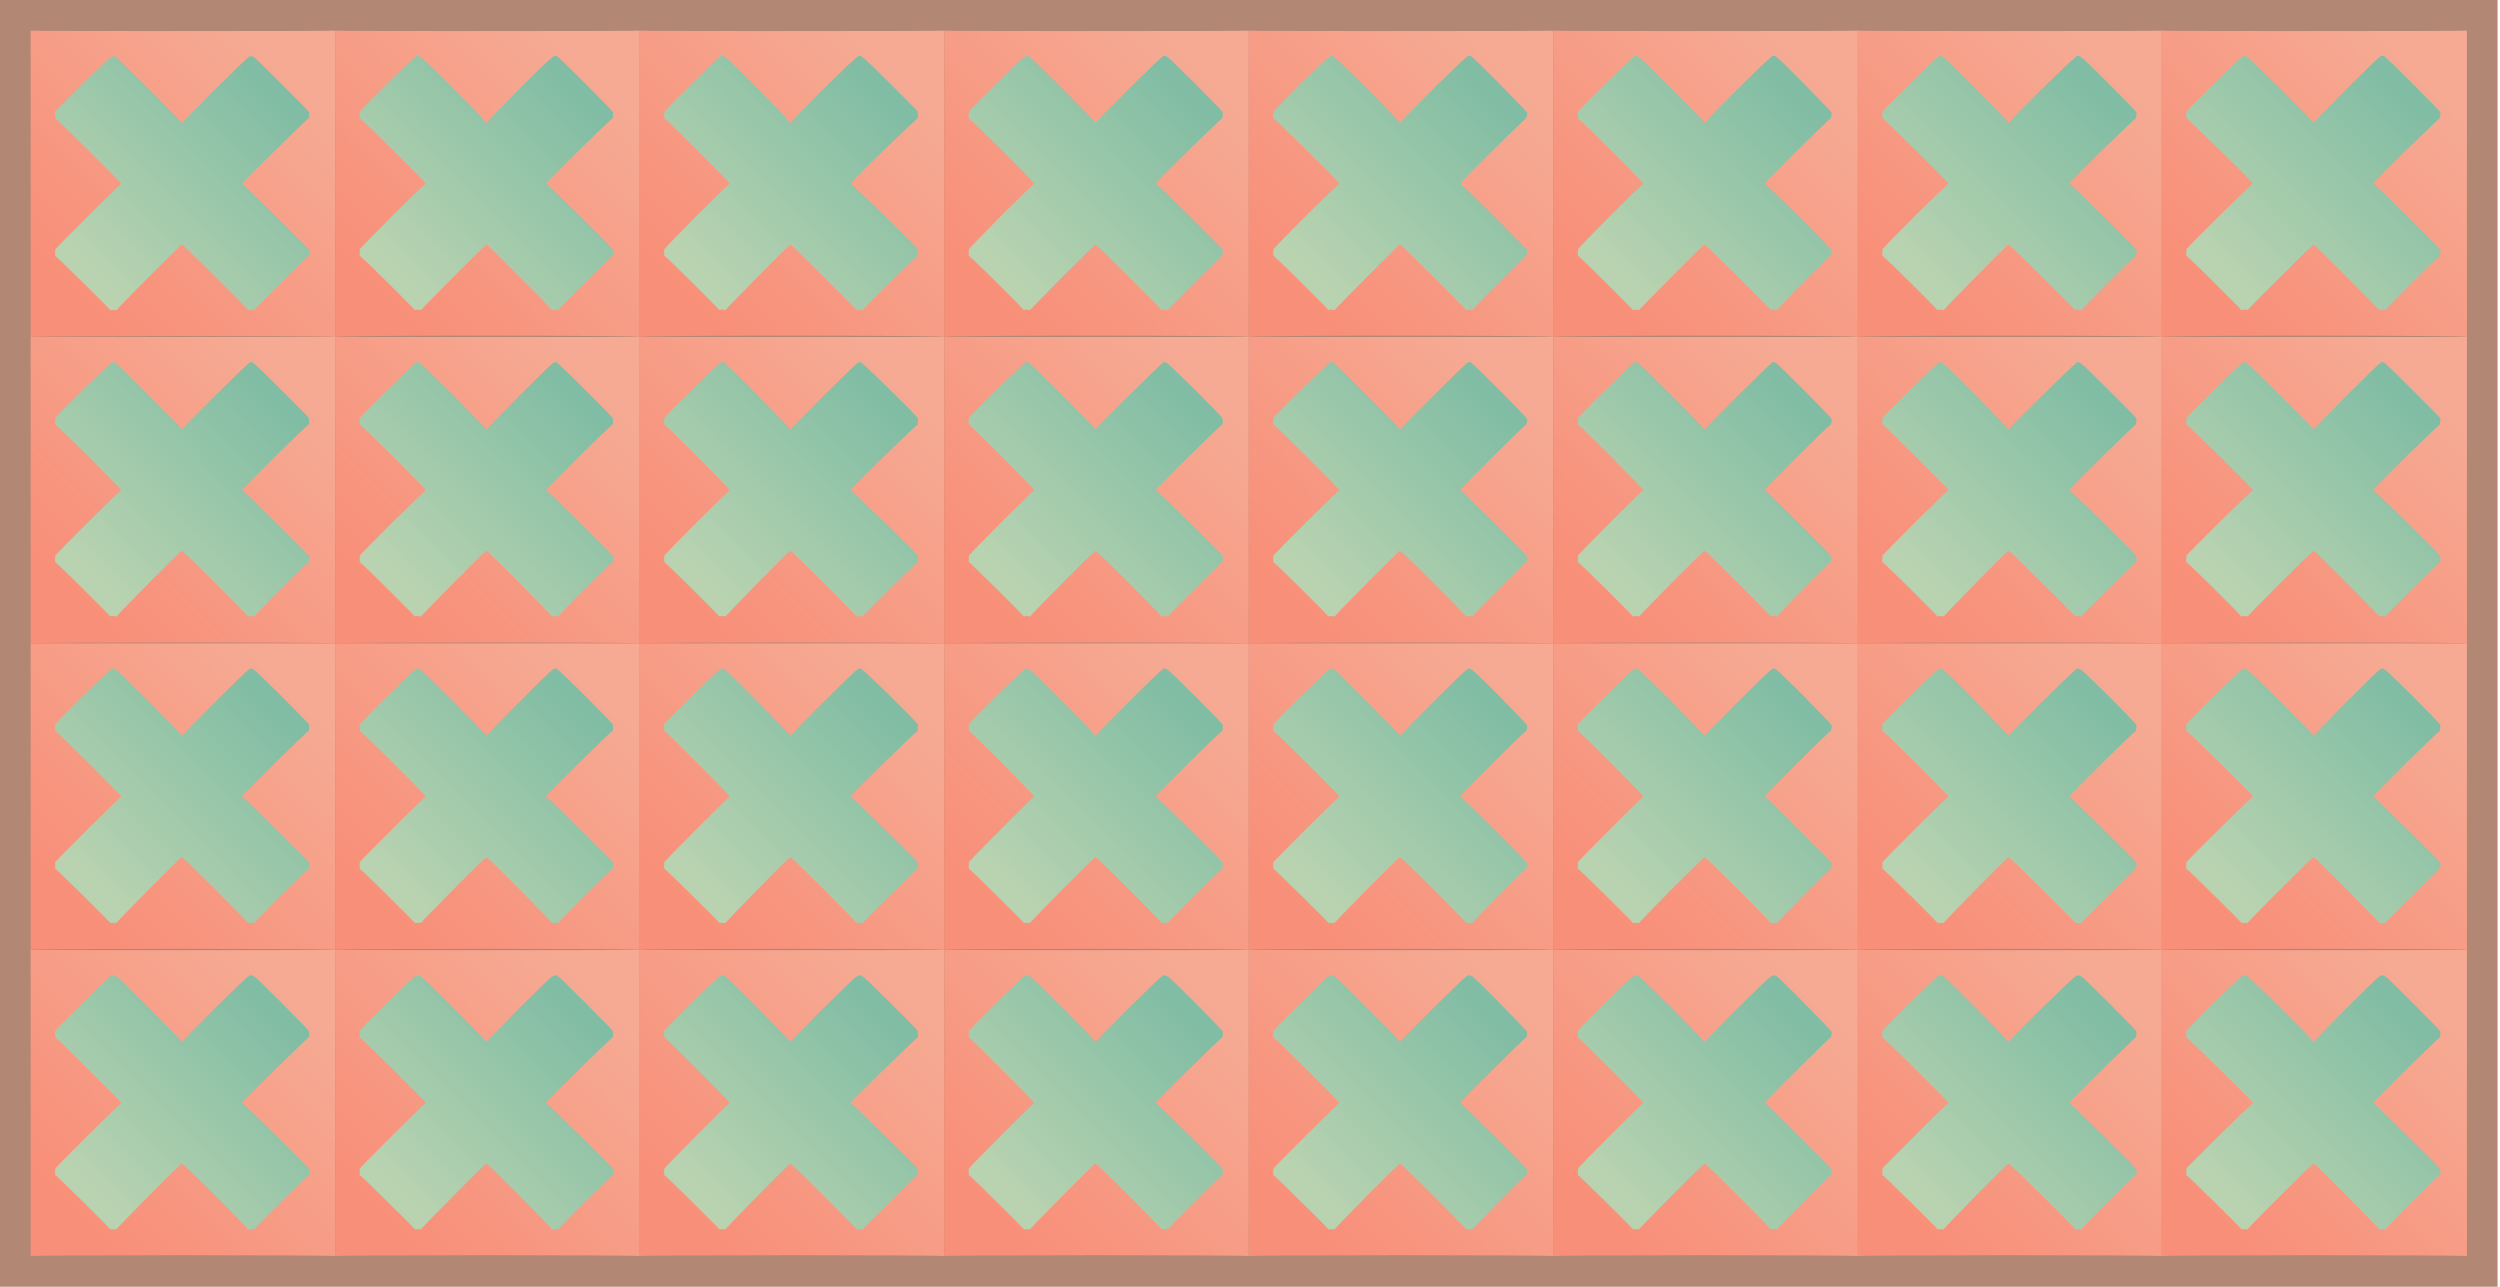 <svg xmlns="http://www.w3.org/2000/svg" version="1.1" xmlns:xlink="http://www.w3.org/1999/xlink" width="100%" height="100%" id="svgWorkerArea" viewBox="0 0 408 210" xmlns:artdraw="https://artdraw.muisca.co" style="background: white;"><defs id="defsdoc"><pattern id="patternBool" x="0" y="0" width="10" height="10" patternUnits="userSpaceOnUse" patternTransform="rotate(35)"><circle cx="5" cy="5" r="4" style="stroke: none;fill: #ff000070;"></circle></pattern><linearGradient id="fill-Linear-path-760018605" x1="15%" y1="85%" x2="85%" y2="15%"><stop offset="0%" style="stop-color:#b9d3b0;stop-opacity:1;"></stop><stop offset="100%" style="stop-color:#81bda4;stop-opacity:1;"></stop></linearGradient><linearGradient id="fill-Linear-path-193975988" x1="15%" y1="85%" x2="85%" y2="15%"><stop offset="0%" style="stop-color:#f88f79;stop-opacity:1;"></stop><stop offset="100%" style="stop-color:#f6aa93;stop-opacity:1;"></stop></linearGradient></defs><g id="group-215253796" class="cosito"><path id="path-235173636" fill="#b28774" fill-opacity="1" stroke="none" stroke-opacity="1" stroke-width="1" class="grouped" d="M0 0C0 0 407.6 0 407.6 0 407.6 0 407.6 210 407.6 210 407.6 210 0 210 0 210 0 210 0 0 0 0"></path><g id="group-980420920" class="grouped"><g id="group-114824048" class="grouped"><path id="path-193975988" fill="url(#fill-Linear-path-193975988)" fill-opacity="1" stroke="none" stroke-opacity="1" stroke-width="1" class="grouped" d="M5 5C5 5.1 54.7 5.1 54.7 5 54.7 5.1 54.7 54.8 54.7 55 54.7 54.8 5 54.8 5 55 5 54.8 5 5.1 5 5"></path><path id="path-760018605" fill="url(#fill-Linear-path-760018605)" fill-opacity="1" stroke="none" stroke-opacity="1" stroke-width="1" class="grouped" d="M19 50.621C19 50.5 29.7 39.7 29.7 39.906 29.7 39.7 40.5 50.5 40.5 50.621 40.7 50.6 41.2 50.6 41.5 50.621 41.5 50.5 50.4 41.6 50.4 41.765 50.5 41.3 50.5 40.8 50.4 40.721 50.4 40.6 39.5 29.8 39.5 30.006 39.5 29.8 50.4 19.1 50.4 19.291 50.5 18.7 50.5 18.4 50.4 18.246 50.4 18.1 41.5 9.2 41.5 9.39 41.2 9.1 40.7 9.1 40.5 9.39 40.5 9.2 29.7 19.9 29.7 20.105 29.7 19.9 19 9.2 19 9.39 18.6 9.1 18.3 9.1 18 9.39 18 9.2 9 18.1 9 18.246 9 18.4 9 18.7 9 19.291 9 19.1 19.8 29.8 19.8 30.006 19.8 29.8 9 40.6 9 40.721 9 40.8 9 41.3 9 41.765 9 41.6 18 50.5 18 50.621 18.3 50.6 18.6 50.6 19 50.621 19 50.5 19 50.5 19 50.621"></path></g><g id="path-859034551" class="grouped"><path id="path-193975988" fill="url(#fill-Linear-path-193975988)" fill-opacity="1" stroke="none" stroke-opacity="1" stroke-width="1" class="grouped" d="M5 55C5 55 54.7 55 54.7 55 54.7 55 54.7 104.8 54.7 105 54.7 104.8 5 104.8 5 105 5 104.8 5 55 5 55"></path><path id="path-760018605" fill="url(#fill-Linear-path-760018605)" fill-opacity="1" stroke="none" stroke-opacity="1" stroke-width="1" class="grouped" d="M19 100.621C19 100.5 29.7 89.6 29.7 89.906 29.7 89.6 40.5 100.5 40.5 100.621 40.7 100.5 41.2 100.5 41.5 100.621 41.5 100.5 50.4 91.5 50.4 91.765 50.5 91.3 50.5 90.8 50.4 90.721 50.4 90.5 39.5 79.8 39.5 80.005 39.5 79.8 50.4 69 50.4 69.29 50.5 68.7 50.5 68.4 50.4 68.246 50.4 68 41.5 59.2 41.5 59.39 41.2 59 40.7 59 40.5 59.39 40.5 59.2 29.7 69.9 29.7 70.105 29.7 69.9 19 59.2 19 59.39 18.6 59 18.3 59 18 59.39 18 59.2 9 68 9 68.246 9 68.4 9 68.7 9 69.29 9 69 19.8 79.8 19.8 80.005 19.8 79.8 9 90.5 9 90.721 9 90.8 9 91.3 9 91.765 9 91.5 18 100.5 18 100.621 18.3 100.5 18.6 100.5 19 100.621 19 100.5 19 100.5 19 100.621"></path></g><g id="path-627408559" class="grouped"><path id="path-193975988" fill="url(#fill-Linear-path-193975988)" fill-opacity="1" stroke="none" stroke-opacity="1" stroke-width="1" class="grouped" d="M5 105C5 105 54.7 105 54.7 105 54.7 105 54.7 154.8 54.7 155 54.7 154.8 5 154.8 5 155 5 154.8 5 105 5 105"></path><path id="path-760018605" fill="url(#fill-Linear-path-760018605)" fill-opacity="1" stroke="none" stroke-opacity="1" stroke-width="1" class="grouped" d="M19 150.621C19 150.5 29.7 139.6 29.7 139.906 29.7 139.6 40.5 150.5 40.5 150.621 40.7 150.6 41.2 150.6 41.5 150.621 41.5 150.5 50.4 141.6 50.4 141.765 50.5 141.3 50.5 140.8 50.4 140.72 50.4 140.6 39.5 129.8 39.5 130.006 39.5 129.8 50.4 119 50.4 119.29 50.5 118.6 50.5 118.4 50.4 118.246 50.4 118 41.5 109.1 41.5 109.39 41.2 109 40.7 109 40.5 109.39 40.5 109.1 29.7 119.9 29.7 120.105 29.7 119.9 19 109.1 19 109.39 18.6 109 18.3 109 18 109.39 18 109.1 9 118 9 118.246 9 118.4 9 118.6 9 119.29 9 119 19.8 129.8 19.8 130.006 19.8 129.8 9 140.6 9 140.72 9 140.8 9 141.3 9 141.765 9 141.6 18 150.5 18 150.621 18.3 150.6 18.6 150.6 19 150.621 19 150.5 19 150.5 19 150.621"></path></g><g id="path-782735788" class="grouped"><path id="path-193975988" fill="url(#fill-Linear-path-193975988)" fill-opacity="1" stroke="none" stroke-opacity="1" stroke-width="1" class="grouped" d="M5 155C5 155.1 54.7 155.1 54.7 155 54.7 155.1 54.7 204.8 54.7 205 54.7 204.8 5 204.8 5 205 5 204.8 5 155.1 5 155"></path><path id="path-760018605" fill="url(#fill-Linear-path-760018605)" fill-opacity="1" stroke="none" stroke-opacity="1" stroke-width="1" class="grouped" d="M19 200.621C19 200.5 29.7 189.6 29.7 189.906 29.7 189.6 40.5 200.5 40.5 200.621 40.7 200.6 41.2 200.6 41.5 200.621 41.5 200.5 50.4 191.6 50.4 191.765 50.5 191.3 50.5 190.8 50.4 190.72 50.4 190.6 39.5 179.8 39.5 180.006 39.5 179.8 50.4 169.1 50.4 169.291 50.5 168.6 50.5 168.3 50.4 168.246 50.4 168.1 41.5 159.1 41.5 159.39 41.2 159.1 40.7 159.1 40.5 159.39 40.5 159.1 29.7 169.8 29.7 170.105 29.7 169.8 19 159.1 19 159.39 18.6 159.1 18.3 159.1 18 159.39 18 159.1 9 168.1 9 168.246 9 168.3 9 168.6 9 169.291 9 169.1 19.8 179.8 19.8 180.006 19.8 179.8 9 190.6 9 190.72 9 190.8 9 191.3 9 191.765 9 191.6 18 200.5 18 200.621 18.3 200.6 18.6 200.6 19 200.621 19 200.5 19 200.5 19 200.621"></path></g><g id="path-42530463" class="grouped"><path id="path-193975988" fill="url(#fill-Linear-path-193975988)" fill-opacity="1" stroke="none" stroke-opacity="1" stroke-width="1" class="grouped" d="M54.7 5C54.7 5.1 104.4 5.1 104.4 5 104.4 5.1 104.4 54.7 104.4 55 104.4 54.7 54.7 54.7 54.7 55 54.7 54.7 54.7 5.1 54.7 5"></path><path id="path-760018605" fill="url(#fill-Linear-path-760018605)" fill-opacity="1" stroke="none" stroke-opacity="1" stroke-width="1" class="grouped" d="M68.7 50.621C68.7 50.5 79.4 39.7 79.4 39.906 79.4 39.7 90.1 50.5 90.1 50.621 90.4 50.5 90.9 50.5 91.1 50.621 91.1 50.5 100 41.5 100 41.765 100.1 41.2 100.1 40.7 100 40.721 100 40.5 89.1 29.7 89.1 30.006 89.1 29.7 100 19.1 100 19.291 100.1 18.6 100.1 18.3 100 18.246 100 18.1 91.1 9.1 91.1 9.39 90.9 9 90.4 9 90.1 9.39 90.1 9.1 79.4 19.8 79.4 20.105 79.4 19.8 68.7 9.1 68.7 9.39 68.2 9 68 9 67.7 9.39 67.7 9.1 58.7 18.1 58.7 18.246 58.7 18.3 58.7 18.6 58.7 19.291 58.7 19.1 69.5 29.7 69.5 30.006 69.5 29.7 58.7 40.5 58.7 40.721 58.7 40.7 58.7 41.2 58.7 41.765 58.7 41.5 67.7 50.5 67.7 50.621 68 50.5 68.2 50.5 68.7 50.621 68.7 50.5 68.7 50.5 68.7 50.621"></path></g><g id="path-486031978" class="grouped"><path id="path-193975988" fill="url(#fill-Linear-path-193975988)" fill-opacity="1" stroke="none" stroke-opacity="1" stroke-width="1" class="grouped" d="M54.7 55C54.7 55 104.4 55 104.4 55 104.4 55 104.4 104.8 104.4 105 104.4 104.8 54.7 104.8 54.7 105 54.7 104.8 54.7 55 54.7 55"></path><path id="path-760018605" fill="url(#fill-Linear-path-760018605)" fill-opacity="1" stroke="none" stroke-opacity="1" stroke-width="1" class="grouped" d="M68.7 100.621C68.7 100.5 79.4 89.6 79.4 89.906 79.4 89.6 90.1 100.5 90.1 100.621 90.4 100.5 90.9 100.5 91.1 100.621 91.1 100.5 100 91.5 100 91.765 100.1 91.3 100.1 90.8 100 90.721 100 90.5 89.1 79.8 89.1 80.005 89.1 79.8 100 69 100 69.29 100.1 68.7 100.1 68.4 100 68.246 100 68 91.1 59.2 91.1 59.39 90.9 59 90.4 59 90.1 59.39 90.1 59.2 79.4 69.9 79.4 70.105 79.4 69.9 68.7 59.2 68.7 59.39 68.2 59 68 59 67.7 59.39 67.7 59.2 58.7 68 58.7 68.246 58.7 68.4 58.7 68.7 58.7 69.29 58.7 69 69.5 79.8 69.5 80.005 69.5 79.8 58.7 90.5 58.7 90.721 58.7 90.8 58.7 91.3 58.7 91.765 58.7 91.5 67.7 100.5 67.7 100.621 68 100.5 68.2 100.5 68.7 100.621 68.7 100.5 68.7 100.5 68.7 100.621"></path></g><g id="path-124498058" class="grouped"><path id="path-193975988" fill="url(#fill-Linear-path-193975988)" fill-opacity="1" stroke="none" stroke-opacity="1" stroke-width="1" class="grouped" d="M54.7 105C54.7 105 104.4 105 104.4 105 104.4 105 104.4 154.8 104.4 155 104.4 154.8 54.7 154.8 54.7 155 54.7 154.8 54.7 105 54.7 105"></path><path id="path-760018605" fill="url(#fill-Linear-path-760018605)" fill-opacity="1" stroke="none" stroke-opacity="1" stroke-width="1" class="grouped" d="M68.7 150.621C68.7 150.5 79.4 139.6 79.4 139.906 79.4 139.6 90.1 150.5 90.1 150.621 90.4 150.6 90.9 150.6 91.1 150.621 91.1 150.5 100 141.6 100 141.765 100.1 141.3 100.1 140.8 100 140.72 100 140.6 89.1 129.8 89.1 130.006 89.1 129.8 100 119 100 119.29 100.1 118.6 100.1 118.4 100 118.246 100 118 91.1 109.1 91.1 109.39 90.9 109 90.4 109 90.1 109.39 90.1 109.1 79.4 119.9 79.4 120.105 79.4 119.9 68.7 109.1 68.7 109.39 68.2 109 68 109 67.7 109.39 67.7 109.1 58.7 118 58.7 118.246 58.7 118.4 58.7 118.6 58.7 119.29 58.7 119 69.5 129.8 69.5 130.006 69.5 129.8 58.7 140.6 58.7 140.72 58.7 140.8 58.7 141.3 58.7 141.765 58.7 141.6 67.7 150.5 67.7 150.621 68 150.6 68.2 150.6 68.7 150.621 68.7 150.5 68.7 150.5 68.7 150.621"></path></g><g id="path-44858742" class="grouped"><path id="path-193975988" fill="url(#fill-Linear-path-193975988)" fill-opacity="1" stroke="none" stroke-opacity="1" stroke-width="1" class="grouped" d="M54.7 155C54.7 155.1 104.4 155.1 104.4 155 104.4 155.1 104.4 204.8 104.4 205 104.4 204.8 54.7 204.8 54.7 205 54.7 204.8 54.7 155.1 54.7 155"></path><path id="path-760018605" fill="url(#fill-Linear-path-760018605)" fill-opacity="1" stroke="none" stroke-opacity="1" stroke-width="1" class="grouped" d="M68.7 200.621C68.7 200.5 79.4 189.6 79.4 189.906 79.4 189.6 90.1 200.5 90.1 200.621 90.4 200.6 90.9 200.6 91.1 200.621 91.1 200.5 100 191.6 100 191.765 100.1 191.3 100.1 190.8 100 190.72 100 190.6 89.1 179.8 89.1 180.006 89.1 179.8 100 169.1 100 169.291 100.1 168.6 100.1 168.3 100 168.246 100 168.1 91.1 159.1 91.1 159.39 90.9 159.1 90.4 159.1 90.1 159.39 90.1 159.1 79.4 169.8 79.4 170.105 79.4 169.8 68.7 159.1 68.7 159.39 68.2 159.1 68 159.1 67.7 159.39 67.7 159.1 58.7 168.1 58.7 168.246 58.7 168.3 58.7 168.6 58.7 169.291 58.7 169.1 69.5 179.8 69.5 180.006 69.5 179.8 58.7 190.6 58.7 190.72 58.7 190.8 58.7 191.3 58.7 191.765 58.7 191.6 67.7 200.5 67.7 200.621 68 200.6 68.2 200.6 68.7 200.621 68.7 200.5 68.7 200.5 68.7 200.621"></path></g><g id="path-784953339" class="grouped"><path id="path-193975988" fill="url(#fill-Linear-path-193975988)" fill-opacity="1" stroke="none" stroke-opacity="1" stroke-width="1" class="grouped" d="M104.4 5C104.4 5.1 154.1 5.1 154.1 5 154.1 5.1 154.1 54.7 154.1 55 154.1 54.7 104.4 54.7 104.4 55 104.4 54.7 104.4 5.1 104.4 5"></path><path id="path-760018605" fill="url(#fill-Linear-path-760018605)" fill-opacity="1" stroke="none" stroke-opacity="1" stroke-width="1" class="grouped" d="M118.4 50.621C118.4 50.5 129 39.7 129 39.906 129 39.7 139.8 50.5 139.8 50.621 140.1 50.5 140.6 50.5 140.8 50.621 140.8 50.5 149.8 41.5 149.8 41.765 149.8 41.2 149.8 40.7 149.8 40.721 149.8 40.5 138.8 29.7 138.8 30.006 138.8 29.7 149.8 19.1 149.8 19.291 149.8 18.6 149.8 18.3 149.8 18.246 149.8 18.1 140.8 9.1 140.8 9.39 140.6 9 140.1 9 139.8 9.39 139.8 9.1 129 19.8 129 20.105 129 19.8 118.4 9.1 118.4 9.39 118 9 117.6 9 117.4 9.39 117.4 9.1 108.4 18.1 108.4 18.246 108.4 18.3 108.4 18.6 108.4 19.291 108.4 19.1 119.1 29.7 119.1 30.006 119.1 29.7 108.4 40.5 108.4 40.721 108.4 40.7 108.4 41.2 108.4 41.765 108.4 41.5 117.4 50.5 117.4 50.621 117.6 50.5 118 50.5 118.4 50.621 118.4 50.5 118.4 50.5 118.4 50.621"></path></g><g id="path-294990254" class="grouped"><path id="path-193975988" fill="url(#fill-Linear-path-193975988)" fill-opacity="1" stroke="none" stroke-opacity="1" stroke-width="1" class="grouped" d="M104.4 55C104.4 55 154.1 55 154.1 55 154.1 55 154.1 104.8 154.1 105 154.1 104.8 104.4 104.8 104.4 105 104.4 104.8 104.4 55 104.4 55"></path><path id="path-760018605" fill="url(#fill-Linear-path-760018605)" fill-opacity="1" stroke="none" stroke-opacity="1" stroke-width="1" class="grouped" d="M118.4 100.621C118.4 100.5 129 89.6 129 89.906 129 89.6 139.8 100.5 139.8 100.621 140.1 100.5 140.6 100.5 140.8 100.621 140.8 100.5 149.8 91.5 149.8 91.765 149.8 91.3 149.8 90.8 149.8 90.721 149.8 90.5 138.8 79.8 138.8 80.005 138.8 79.8 149.8 69 149.8 69.29 149.8 68.7 149.8 68.4 149.8 68.246 149.8 68 140.8 59.2 140.8 59.39 140.6 59 140.1 59 139.8 59.39 139.8 59.2 129 69.9 129 70.105 129 69.9 118.4 59.2 118.4 59.39 118 59 117.6 59 117.4 59.39 117.4 59.2 108.4 68 108.4 68.246 108.4 68.4 108.4 68.7 108.4 69.29 108.4 69 119.1 79.8 119.1 80.005 119.1 79.8 108.4 90.5 108.4 90.721 108.4 90.8 108.4 91.3 108.4 91.765 108.4 91.5 117.4 100.5 117.4 100.621 117.6 100.5 118 100.5 118.4 100.621 118.4 100.5 118.4 100.5 118.4 100.621"></path></g><g id="path-415208941" class="grouped"><path id="path-193975988" fill="url(#fill-Linear-path-193975988)" fill-opacity="1" stroke="none" stroke-opacity="1" stroke-width="1" class="grouped" d="M104.4 105C104.4 105 154.1 105 154.1 105 154.1 105 154.1 154.8 154.1 155 154.1 154.8 104.4 154.8 104.4 155 104.4 154.8 104.4 105 104.4 105"></path><path id="path-760018605" fill="url(#fill-Linear-path-760018605)" fill-opacity="1" stroke="none" stroke-opacity="1" stroke-width="1" class="grouped" d="M118.4 150.621C118.4 150.5 129 139.6 129 139.906 129 139.6 139.8 150.5 139.8 150.621 140.1 150.6 140.6 150.6 140.8 150.621 140.8 150.5 149.8 141.6 149.8 141.765 149.8 141.3 149.8 140.8 149.8 140.72 149.8 140.6 138.8 129.8 138.8 130.006 138.8 129.8 149.8 119 149.8 119.29 149.8 118.6 149.8 118.4 149.8 118.246 149.8 118 140.8 109.1 140.8 109.39 140.6 109 140.1 109 139.8 109.39 139.8 109.1 129 119.9 129 120.105 129 119.9 118.4 109.1 118.4 109.39 118 109 117.6 109 117.4 109.39 117.4 109.1 108.4 118 108.4 118.246 108.4 118.4 108.4 118.6 108.4 119.29 108.4 119 119.1 129.8 119.1 130.006 119.1 129.8 108.4 140.6 108.4 140.72 108.4 140.8 108.4 141.3 108.4 141.765 108.4 141.6 117.4 150.5 117.4 150.621 117.6 150.6 118 150.6 118.4 150.621 118.4 150.5 118.4 150.5 118.4 150.621"></path></g><g id="path-36517281" class="grouped"><path id="path-193975988" fill="url(#fill-Linear-path-193975988)" fill-opacity="1" stroke="none" stroke-opacity="1" stroke-width="1" class="grouped" d="M104.4 155C104.4 155.1 154.1 155.1 154.1 155 154.1 155.1 154.1 204.8 154.1 205 154.1 204.8 104.4 204.8 104.4 205 104.4 204.8 104.4 155.1 104.4 155"></path><path id="path-760018605" fill="url(#fill-Linear-path-760018605)" fill-opacity="1" stroke="none" stroke-opacity="1" stroke-width="1" class="grouped" d="M118.4 200.621C118.4 200.5 129 189.6 129 189.906 129 189.6 139.8 200.5 139.8 200.621 140.1 200.6 140.6 200.6 140.8 200.621 140.8 200.5 149.8 191.6 149.8 191.765 149.8 191.3 149.8 190.8 149.8 190.72 149.8 190.6 138.8 179.8 138.8 180.006 138.8 179.8 149.8 169.1 149.8 169.291 149.8 168.6 149.8 168.3 149.8 168.246 149.8 168.1 140.8 159.1 140.8 159.39 140.6 159.1 140.1 159.1 139.8 159.39 139.8 159.1 129 169.8 129 170.105 129 169.8 118.4 159.1 118.4 159.39 118 159.1 117.6 159.1 117.4 159.39 117.4 159.1 108.4 168.1 108.4 168.246 108.4 168.3 108.4 168.6 108.4 169.291 108.4 169.1 119.1 179.8 119.1 180.006 119.1 179.8 108.4 190.6 108.4 190.72 108.4 190.8 108.4 191.3 108.4 191.765 108.4 191.6 117.4 200.5 117.4 200.621 117.6 200.6 118 200.6 118.4 200.621 118.4 200.5 118.4 200.5 118.4 200.621"></path></g><g id="path-770203906" class="grouped"><path id="path-193975988" fill="url(#fill-Linear-path-193975988)" fill-opacity="1" stroke="none" stroke-opacity="1" stroke-width="1" class="grouped" d="M154.1 5C154.1 5.1 203.8 5.1 203.8 5 203.8 5.1 203.8 54.7 203.8 55 203.8 54.7 154.1 54.7 154.1 55 154.1 54.7 154.1 5.1 154.1 5"></path><path id="path-760018605" fill="url(#fill-Linear-path-760018605)" fill-opacity="1" stroke="none" stroke-opacity="1" stroke-width="1" class="grouped" d="M168.1 50.621C168.1 50.5 178.8 39.7 178.8 39.906 178.8 39.7 189.6 50.5 189.6 50.621 189.8 50.5 190.3 50.5 190.6 50.621 190.6 50.5 199.5 41.5 199.5 41.765 199.6 41.2 199.6 40.7 199.5 40.721 199.5 40.5 188.6 29.7 188.6 30.006 188.6 29.7 199.5 19.1 199.5 19.291 199.6 18.6 199.6 18.3 199.5 18.246 199.5 18.1 190.6 9.1 190.6 9.39 190.3 9 189.8 9 189.6 9.39 189.6 9.1 178.8 19.8 178.8 20.105 178.8 19.8 168.1 9.1 168.1 9.39 167.6 9 167.3 9 167.1 9.39 167.1 9.1 158.1 18.1 158.1 18.246 158.1 18.3 158.1 18.6 158.1 19.291 158.1 19.1 168.8 29.7 168.8 30.006 168.8 29.7 158.1 40.5 158.1 40.721 158.1 40.7 158.1 41.2 158.1 41.765 158.1 41.5 167.1 50.5 167.1 50.621 167.3 50.5 167.6 50.5 168.1 50.621 168.1 50.5 168.1 50.5 168.1 50.621"></path></g><g id="path-272472922" class="grouped"><path id="path-193975988" fill="url(#fill-Linear-path-193975988)" fill-opacity="1" stroke="none" stroke-opacity="1" stroke-width="1" class="grouped" d="M154.1 55C154.1 55 203.8 55 203.8 55 203.8 55 203.8 104.8 203.8 105 203.8 104.8 154.1 104.8 154.1 105 154.1 104.8 154.1 55 154.1 55"></path><path id="path-760018605" fill="url(#fill-Linear-path-760018605)" fill-opacity="1" stroke="none" stroke-opacity="1" stroke-width="1" class="grouped" d="M168.1 100.621C168.1 100.5 178.8 89.6 178.8 89.906 178.8 89.6 189.6 100.5 189.6 100.621 189.8 100.5 190.3 100.5 190.6 100.621 190.6 100.5 199.5 91.5 199.5 91.765 199.6 91.3 199.6 90.8 199.5 90.721 199.5 90.5 188.6 79.8 188.6 80.005 188.6 79.8 199.5 69 199.5 69.29 199.6 68.7 199.6 68.4 199.5 68.246 199.5 68 190.6 59.2 190.6 59.39 190.3 59 189.8 59 189.6 59.39 189.6 59.2 178.8 69.9 178.8 70.105 178.8 69.9 168.1 59.2 168.1 59.39 167.6 59 167.3 59 167.1 59.39 167.1 59.2 158.1 68 158.1 68.246 158.1 68.4 158.1 68.7 158.1 69.29 158.1 69 168.8 79.8 168.8 80.005 168.8 79.8 158.1 90.5 158.1 90.721 158.1 90.8 158.1 91.3 158.1 91.765 158.1 91.5 167.1 100.5 167.1 100.621 167.3 100.5 167.6 100.5 168.1 100.621 168.1 100.5 168.1 100.5 168.1 100.621"></path></g><g id="path-302672839" class="grouped"><path id="path-193975988" fill="url(#fill-Linear-path-193975988)" fill-opacity="1" stroke="none" stroke-opacity="1" stroke-width="1" class="grouped" d="M154.1 105C154.1 105 203.8 105 203.8 105 203.8 105 203.8 154.8 203.8 155 203.8 154.8 154.1 154.8 154.1 155 154.1 154.8 154.1 105 154.1 105"></path><path id="path-760018605" fill="url(#fill-Linear-path-760018605)" fill-opacity="1" stroke="none" stroke-opacity="1" stroke-width="1" class="grouped" d="M168.1 150.621C168.1 150.5 178.8 139.6 178.8 139.906 178.8 139.6 189.6 150.5 189.6 150.621 189.8 150.6 190.3 150.6 190.6 150.621 190.6 150.5 199.5 141.6 199.5 141.765 199.6 141.3 199.6 140.8 199.5 140.72 199.5 140.6 188.6 129.8 188.6 130.006 188.6 129.8 199.5 119 199.5 119.29 199.6 118.6 199.6 118.4 199.5 118.246 199.5 118 190.6 109.1 190.6 109.39 190.3 109 189.8 109 189.6 109.39 189.6 109.1 178.8 119.9 178.8 120.105 178.8 119.9 168.1 109.1 168.1 109.39 167.6 109 167.3 109 167.1 109.39 167.1 109.1 158.1 118 158.1 118.246 158.1 118.4 158.1 118.6 158.1 119.29 158.1 119 168.8 129.8 168.8 130.006 168.8 129.8 158.1 140.6 158.1 140.72 158.1 140.8 158.1 141.3 158.1 141.765 158.1 141.6 167.1 150.5 167.1 150.621 167.3 150.6 167.6 150.6 168.1 150.621 168.1 150.5 168.1 150.5 168.1 150.621"></path></g><g id="path-69978129" class="grouped"><path id="path-193975988" fill="url(#fill-Linear-path-193975988)" fill-opacity="1" stroke="none" stroke-opacity="1" stroke-width="1" class="grouped" d="M154.1 155C154.1 155.1 203.8 155.1 203.8 155 203.8 155.1 203.8 204.8 203.8 205 203.8 204.8 154.1 204.8 154.1 205 154.1 204.8 154.1 155.1 154.1 155"></path><path id="path-760018605" fill="url(#fill-Linear-path-760018605)" fill-opacity="1" stroke="none" stroke-opacity="1" stroke-width="1" class="grouped" d="M168.1 200.621C168.1 200.5 178.8 189.6 178.8 189.906 178.8 189.6 189.6 200.5 189.6 200.621 189.8 200.6 190.3 200.6 190.6 200.621 190.6 200.5 199.5 191.6 199.5 191.765 199.6 191.3 199.6 190.8 199.5 190.72 199.5 190.6 188.6 179.8 188.6 180.006 188.6 179.8 199.5 169.1 199.5 169.291 199.6 168.6 199.6 168.3 199.5 168.246 199.5 168.1 190.6 159.1 190.6 159.39 190.3 159.1 189.8 159.1 189.6 159.39 189.6 159.1 178.8 169.8 178.8 170.105 178.8 169.8 168.1 159.1 168.1 159.39 167.6 159.1 167.3 159.1 167.1 159.39 167.1 159.1 158.1 168.1 158.1 168.246 158.1 168.3 158.1 168.6 158.1 169.291 158.1 169.1 168.8 179.8 168.8 180.006 168.8 179.8 158.1 190.6 158.1 190.72 158.1 190.8 158.1 191.3 158.1 191.765 158.1 191.6 167.1 200.5 167.1 200.621 167.3 200.6 167.6 200.6 168.1 200.621 168.1 200.5 168.1 200.5 168.1 200.621"></path></g><g id="path-768035125" class="grouped"><path id="path-193975988" fill="url(#fill-Linear-path-193975988)" fill-opacity="1" stroke="none" stroke-opacity="1" stroke-width="1" class="grouped" d="M203.8 5C203.8 5.1 253.5 5.1 253.5 5 253.5 5.1 253.5 54.7 253.5 55 253.5 54.7 203.8 54.7 203.8 55 203.8 54.7 203.8 5.1 203.8 5"></path><path id="path-760018605" fill="url(#fill-Linear-path-760018605)" fill-opacity="1" stroke="none" stroke-opacity="1" stroke-width="1" class="grouped" d="M217.8 50.621C217.8 50.5 228.5 39.7 228.5 39.906 228.5 39.7 239.3 50.5 239.3 50.621 239.5 50.5 240 50.5 240.3 50.621 240.3 50.5 249.1 41.5 249.1 41.765 249.3 41.2 249.3 40.7 249.1 40.721 249.1 40.5 238.3 29.7 238.3 30.006 238.3 29.7 249.1 19.1 249.1 19.291 249.3 18.6 249.3 18.3 249.1 18.246 249.1 18.1 240.3 9.1 240.3 9.39 240 9 239.5 9 239.3 9.39 239.3 9.1 228.5 19.8 228.5 20.105 228.5 19.8 217.8 9.1 217.8 9.39 217.3 9 217.1 9 216.8 9.39 216.8 9.1 207.8 18.1 207.8 18.246 207.8 18.3 207.8 18.6 207.8 19.291 207.8 19.1 218.6 29.7 218.6 30.006 218.6 29.7 207.8 40.5 207.8 40.721 207.8 40.7 207.8 41.2 207.8 41.765 207.8 41.5 216.8 50.5 216.8 50.621 217.1 50.5 217.3 50.5 217.8 50.621 217.8 50.5 217.8 50.5 217.8 50.621"></path></g><g id="path-225074997" class="grouped"><path id="path-193975988" fill="url(#fill-Linear-path-193975988)" fill-opacity="1" stroke="none" stroke-opacity="1" stroke-width="1" class="grouped" d="M203.8 55C203.8 55 253.5 55 253.5 55 253.5 55 253.5 104.8 253.5 105 253.5 104.8 203.8 104.8 203.8 105 203.8 104.8 203.8 55 203.8 55"></path><path id="path-760018605" fill="url(#fill-Linear-path-760018605)" fill-opacity="1" stroke="none" stroke-opacity="1" stroke-width="1" class="grouped" d="M217.8 100.621C217.8 100.5 228.5 89.6 228.5 89.906 228.5 89.6 239.3 100.5 239.3 100.621 239.5 100.5 240 100.5 240.3 100.621 240.3 100.5 249.1 91.5 249.1 91.765 249.3 91.3 249.3 90.8 249.1 90.721 249.1 90.5 238.3 79.8 238.3 80.005 238.3 79.8 249.1 69 249.1 69.29 249.3 68.7 249.3 68.4 249.1 68.246 249.1 68 240.3 59.2 240.3 59.39 240 59 239.5 59 239.3 59.39 239.3 59.2 228.5 69.9 228.5 70.105 228.5 69.9 217.8 59.2 217.8 59.39 217.3 59 217.1 59 216.8 59.39 216.8 59.2 207.8 68 207.8 68.246 207.8 68.4 207.8 68.7 207.8 69.29 207.8 69 218.6 79.8 218.6 80.005 218.6 79.8 207.8 90.5 207.8 90.721 207.8 90.8 207.8 91.3 207.8 91.765 207.8 91.5 216.8 100.5 216.8 100.621 217.1 100.5 217.3 100.5 217.8 100.621 217.8 100.5 217.8 100.5 217.8 100.621"></path></g><g id="path-455409471" class="grouped"><path id="path-193975988" fill="url(#fill-Linear-path-193975988)" fill-opacity="1" stroke="none" stroke-opacity="1" stroke-width="1" class="grouped" d="M203.8 105C203.8 105 253.5 105 253.5 105 253.5 105 253.5 154.8 253.5 155 253.5 154.8 203.8 154.8 203.8 155 203.8 154.8 203.8 105 203.8 105"></path><path id="path-760018605" fill="url(#fill-Linear-path-760018605)" fill-opacity="1" stroke="none" stroke-opacity="1" stroke-width="1" class="grouped" d="M217.8 150.621C217.8 150.5 228.5 139.6 228.5 139.906 228.5 139.6 239.3 150.5 239.3 150.621 239.5 150.6 240 150.6 240.3 150.621 240.3 150.5 249.1 141.6 249.1 141.765 249.3 141.3 249.3 140.8 249.1 140.72 249.1 140.6 238.3 129.8 238.3 130.006 238.3 129.8 249.1 119 249.1 119.29 249.3 118.6 249.3 118.4 249.1 118.246 249.1 118 240.3 109.1 240.3 109.39 240 109 239.5 109 239.3 109.39 239.3 109.1 228.5 119.9 228.5 120.105 228.5 119.9 217.8 109.1 217.8 109.39 217.3 109 217.1 109 216.8 109.39 216.8 109.1 207.8 118 207.8 118.246 207.8 118.4 207.8 118.6 207.8 119.29 207.8 119 218.6 129.8 218.6 130.006 218.6 129.8 207.8 140.6 207.8 140.72 207.8 140.8 207.8 141.3 207.8 141.765 207.8 141.6 216.8 150.5 216.8 150.621 217.1 150.6 217.3 150.6 217.8 150.621 217.8 150.5 217.8 150.5 217.8 150.621"></path></g><g id="path-801544487" class="grouped"><path id="path-193975988" fill="url(#fill-Linear-path-193975988)" fill-opacity="1" stroke="none" stroke-opacity="1" stroke-width="1" class="grouped" d="M203.8 155C203.8 155.1 253.5 155.1 253.5 155 253.5 155.1 253.5 204.8 253.5 205 253.5 204.8 203.8 204.8 203.8 205 203.8 204.8 203.8 155.1 203.8 155"></path><path id="path-760018605" fill="url(#fill-Linear-path-760018605)" fill-opacity="1" stroke="none" stroke-opacity="1" stroke-width="1" class="grouped" d="M217.8 200.621C217.8 200.5 228.5 189.6 228.5 189.906 228.5 189.6 239.3 200.5 239.3 200.621 239.5 200.6 240 200.6 240.3 200.621 240.3 200.5 249.1 191.6 249.1 191.765 249.3 191.3 249.3 190.8 249.1 190.72 249.1 190.6 238.3 179.8 238.3 180.006 238.3 179.8 249.1 169.1 249.1 169.291 249.3 168.6 249.3 168.3 249.1 168.246 249.1 168.1 240.3 159.1 240.3 159.39 240 159.1 239.5 159.1 239.3 159.39 239.3 159.1 228.5 169.8 228.5 170.105 228.5 169.8 217.8 159.1 217.8 159.39 217.3 159.1 217.1 159.1 216.8 159.39 216.8 159.1 207.8 168.1 207.8 168.246 207.8 168.3 207.8 168.6 207.8 169.291 207.8 169.1 218.6 179.8 218.6 180.006 218.6 179.8 207.8 190.6 207.8 190.72 207.8 190.8 207.8 191.3 207.8 191.765 207.8 191.6 216.8 200.5 216.8 200.621 217.1 200.6 217.3 200.6 217.8 200.621 217.8 200.5 217.8 200.5 217.8 200.621"></path></g><g id="path-997398171" class="grouped"><path id="path-193975988" fill="url(#fill-Linear-path-193975988)" fill-opacity="1" stroke="none" stroke-opacity="1" stroke-width="1" class="grouped" d="M253.5 5C253.5 5.1 303.2 5.1 303.2 5 303.2 5.1 303.2 54.7 303.2 55 303.2 54.7 253.5 54.7 253.5 55 253.5 54.7 253.5 5.1 253.5 5"></path><path id="path-760018605" fill="url(#fill-Linear-path-760018605)" fill-opacity="1" stroke="none" stroke-opacity="1" stroke-width="1" class="grouped" d="M267.5 50.621C267.5 50.5 278.2 39.7 278.2 39.906 278.2 39.7 289 50.5 289 50.621 289.2 50.5 289.7 50.5 290 50.621 290 50.5 298.8 41.5 298.8 41.765 299 41.2 299 40.7 298.8 40.721 298.8 40.5 288 29.7 288 30.006 288 29.7 298.8 19.1 298.8 19.291 299 18.6 299 18.3 298.8 18.246 298.8 18.1 290 9.1 290 9.39 289.7 9 289.2 9 289 9.39 289 9.1 278.2 19.8 278.2 20.105 278.2 19.8 267.5 9.1 267.5 9.39 267.1 9 266.7 9 266.5 9.39 266.5 9.1 257.5 18.1 257.5 18.246 257.5 18.3 257.5 18.6 257.5 19.291 257.5 19.1 268.2 29.7 268.2 30.006 268.2 29.7 257.5 40.5 257.5 40.721 257.5 40.7 257.5 41.2 257.5 41.765 257.5 41.5 266.5 50.5 266.5 50.621 266.7 50.5 267.1 50.5 267.5 50.621 267.5 50.5 267.5 50.5 267.5 50.621"></path></g><g id="path-70601120" class="grouped"><path id="path-193975988" fill="url(#fill-Linear-path-193975988)" fill-opacity="1" stroke="none" stroke-opacity="1" stroke-width="1" class="grouped" d="M253.5 55C253.5 55 303.2 55 303.2 55 303.2 55 303.2 104.8 303.2 105 303.2 104.8 253.5 104.8 253.5 105 253.5 104.8 253.5 55 253.5 55"></path><path id="path-760018605" fill="url(#fill-Linear-path-760018605)" fill-opacity="1" stroke="none" stroke-opacity="1" stroke-width="1" class="grouped" d="M267.5 100.621C267.5 100.5 278.2 89.6 278.2 89.906 278.2 89.6 289 100.5 289 100.621 289.2 100.5 289.7 100.5 290 100.621 290 100.5 298.8 91.5 298.8 91.765 299 91.3 299 90.8 298.8 90.721 298.8 90.5 288 79.8 288 80.005 288 79.8 298.8 69 298.8 69.29 299 68.7 299 68.4 298.8 68.246 298.8 68 290 59.2 290 59.39 289.7 59 289.2 59 289 59.39 289 59.2 278.2 69.9 278.2 70.105 278.2 69.9 267.5 59.2 267.5 59.39 267.1 59 266.7 59 266.5 59.39 266.5 59.2 257.5 68 257.5 68.246 257.5 68.4 257.5 68.7 257.5 69.29 257.5 69 268.2 79.8 268.2 80.005 268.2 79.8 257.5 90.5 257.5 90.721 257.5 90.8 257.5 91.3 257.5 91.765 257.5 91.5 266.5 100.5 266.5 100.621 266.7 100.5 267.1 100.5 267.5 100.621 267.5 100.5 267.5 100.5 267.5 100.621"></path></g><g id="path-424556673" class="grouped"><path id="path-193975988" fill="url(#fill-Linear-path-193975988)" fill-opacity="1" stroke="none" stroke-opacity="1" stroke-width="1" class="grouped" d="M253.5 105C253.5 105 303.2 105 303.2 105 303.2 105 303.2 154.8 303.2 155 303.2 154.8 253.5 154.8 253.5 155 253.5 154.8 253.5 105 253.5 105"></path><path id="path-760018605" fill="url(#fill-Linear-path-760018605)" fill-opacity="1" stroke="none" stroke-opacity="1" stroke-width="1" class="grouped" d="M267.5 150.621C267.5 150.5 278.2 139.6 278.2 139.906 278.2 139.6 289 150.5 289 150.621 289.2 150.6 289.7 150.6 290 150.621 290 150.5 298.8 141.6 298.8 141.765 299 141.3 299 140.8 298.8 140.72 298.8 140.6 288 129.8 288 130.006 288 129.8 298.8 119 298.8 119.29 299 118.6 299 118.4 298.8 118.246 298.8 118 290 109.1 290 109.39 289.7 109 289.2 109 289 109.39 289 109.1 278.2 119.9 278.2 120.105 278.2 119.9 267.5 109.1 267.5 109.39 267.1 109 266.7 109 266.5 109.39 266.5 109.1 257.5 118 257.5 118.246 257.5 118.4 257.5 118.6 257.5 119.29 257.5 119 268.2 129.8 268.2 130.006 268.2 129.8 257.5 140.6 257.5 140.72 257.5 140.8 257.5 141.3 257.5 141.765 257.5 141.6 266.5 150.5 266.5 150.621 266.7 150.6 267.1 150.6 267.5 150.621 267.5 150.5 267.5 150.5 267.5 150.621"></path></g><g id="path-551323527" class="grouped"><path id="path-193975988" fill="url(#fill-Linear-path-193975988)" fill-opacity="1" stroke="none" stroke-opacity="1" stroke-width="1" class="grouped" d="M253.5 155C253.5 155.1 303.2 155.1 303.2 155 303.2 155.1 303.2 204.8 303.2 205 303.2 204.8 253.5 204.8 253.5 205 253.5 204.8 253.5 155.1 253.5 155"></path><path id="path-760018605" fill="url(#fill-Linear-path-760018605)" fill-opacity="1" stroke="none" stroke-opacity="1" stroke-width="1" class="grouped" d="M267.5 200.621C267.5 200.5 278.2 189.6 278.2 189.906 278.2 189.6 289 200.5 289 200.621 289.2 200.6 289.7 200.6 290 200.621 290 200.5 298.8 191.6 298.8 191.765 299 191.3 299 190.8 298.8 190.72 298.8 190.6 288 179.8 288 180.006 288 179.8 298.8 169.1 298.8 169.291 299 168.6 299 168.3 298.8 168.246 298.8 168.1 290 159.1 290 159.39 289.7 159.1 289.2 159.1 289 159.39 289 159.1 278.2 169.8 278.2 170.105 278.2 169.8 267.5 159.1 267.5 159.39 267.1 159.1 266.7 159.1 266.5 159.39 266.5 159.1 257.5 168.1 257.5 168.246 257.5 168.3 257.5 168.6 257.5 169.291 257.5 169.1 268.2 179.8 268.2 180.006 268.2 179.8 257.5 190.6 257.5 190.72 257.5 190.8 257.5 191.3 257.5 191.765 257.5 191.6 266.5 200.5 266.5 200.621 266.7 200.6 267.1 200.6 267.5 200.621 267.5 200.5 267.5 200.5 267.5 200.621"></path></g><g id="path-46734561" class="grouped"><path id="path-193975988" fill="url(#fill-Linear-path-193975988)" fill-opacity="1" stroke="none" stroke-opacity="1" stroke-width="1" class="grouped" d="M303.2 5C303.2 5.1 352.8 5.1 352.8 5 352.8 5.1 352.8 54.7 352.8 55 352.8 54.7 303.2 54.7 303.2 55 303.2 54.7 303.2 5.1 303.2 5"></path><path id="path-760018605" fill="url(#fill-Linear-path-760018605)" fill-opacity="1" stroke="none" stroke-opacity="1" stroke-width="1" class="grouped" d="M317.2 50.621C317.2 50.5 327.8 39.7 327.8 39.906 327.8 39.7 338.7 50.5 338.7 50.621 338.8 50.5 339.3 50.5 339.7 50.621 339.7 50.5 348.6 41.5 348.6 41.765 348.7 41.2 348.7 40.7 348.6 40.721 348.6 40.5 337.7 29.7 337.7 30.006 337.7 29.7 348.6 19.1 348.6 19.291 348.7 18.6 348.7 18.3 348.6 18.246 348.6 18.1 339.7 9.1 339.7 9.39 339.3 9 338.8 9 338.7 9.39 338.7 9.1 327.8 19.8 327.8 20.105 327.8 19.8 317.2 9.1 317.2 9.39 316.7 9 316.5 9 316.2 9.39 316.2 9.1 307.2 18.1 307.2 18.246 307.2 18.3 307.2 18.6 307.2 19.291 307.2 19.1 318 29.7 318 30.006 318 29.7 307.2 40.5 307.2 40.721 307.2 40.7 307.2 41.2 307.2 41.765 307.2 41.5 316.2 50.5 316.2 50.621 316.5 50.5 316.7 50.5 317.2 50.621 317.2 50.5 317.2 50.5 317.2 50.621"></path></g><g id="path-978719769" class="grouped"><path id="path-193975988" fill="url(#fill-Linear-path-193975988)" fill-opacity="1" stroke="none" stroke-opacity="1" stroke-width="1" class="grouped" d="M303.2 55C303.2 55 352.8 55 352.8 55 352.8 55 352.8 104.8 352.8 105 352.8 104.8 303.2 104.8 303.2 105 303.2 104.8 303.2 55 303.2 55"></path><path id="path-760018605" fill="url(#fill-Linear-path-760018605)" fill-opacity="1" stroke="none" stroke-opacity="1" stroke-width="1" class="grouped" d="M317.2 100.621C317.2 100.5 327.8 89.6 327.8 89.906 327.8 89.6 338.7 100.5 338.7 100.621 338.8 100.5 339.3 100.5 339.7 100.621 339.7 100.5 348.6 91.5 348.6 91.765 348.7 91.3 348.7 90.8 348.6 90.721 348.6 90.5 337.7 79.8 337.7 80.005 337.7 79.8 348.6 69 348.6 69.29 348.7 68.7 348.7 68.4 348.6 68.246 348.6 68 339.7 59.2 339.7 59.39 339.3 59 338.8 59 338.7 59.39 338.7 59.2 327.8 69.9 327.8 70.105 327.8 69.9 317.2 59.2 317.2 59.39 316.7 59 316.5 59 316.2 59.39 316.2 59.2 307.2 68 307.2 68.246 307.2 68.4 307.2 68.7 307.2 69.29 307.2 69 318 79.8 318 80.005 318 79.8 307.2 90.5 307.2 90.721 307.2 90.8 307.2 91.3 307.2 91.765 307.2 91.5 316.2 100.5 316.2 100.621 316.5 100.5 316.7 100.5 317.2 100.621 317.2 100.5 317.2 100.5 317.2 100.621"></path></g><g id="path-951766492" class="grouped"><path id="path-193975988" fill="url(#fill-Linear-path-193975988)" fill-opacity="1" stroke="none" stroke-opacity="1" stroke-width="1" class="grouped" d="M303.2 105C303.2 105 352.8 105 352.8 105 352.8 105 352.8 154.8 352.8 155 352.8 154.8 303.2 154.8 303.2 155 303.2 154.8 303.2 105 303.2 105"></path><path id="path-760018605" fill="url(#fill-Linear-path-760018605)" fill-opacity="1" stroke="none" stroke-opacity="1" stroke-width="1" class="grouped" d="M317.2 150.621C317.2 150.5 327.8 139.6 327.8 139.906 327.8 139.6 338.7 150.5 338.7 150.621 338.8 150.6 339.3 150.6 339.7 150.621 339.7 150.5 348.6 141.6 348.6 141.765 348.7 141.3 348.7 140.8 348.6 140.72 348.6 140.6 337.7 129.8 337.7 130.006 337.7 129.8 348.6 119 348.6 119.29 348.7 118.6 348.7 118.4 348.6 118.246 348.6 118 339.7 109.1 339.7 109.39 339.3 109 338.8 109 338.7 109.39 338.7 109.1 327.8 119.9 327.8 120.105 327.8 119.9 317.2 109.1 317.2 109.39 316.7 109 316.5 109 316.2 109.39 316.2 109.1 307.2 118 307.2 118.246 307.2 118.4 307.2 118.6 307.2 119.29 307.2 119 318 129.8 318 130.006 318 129.8 307.2 140.6 307.2 140.72 307.2 140.8 307.2 141.3 307.2 141.765 307.2 141.6 316.2 150.5 316.2 150.621 316.5 150.6 316.7 150.6 317.2 150.621 317.2 150.5 317.2 150.5 317.2 150.621"></path></g><g id="path-133279582" class="grouped"><path id="path-193975988" fill="url(#fill-Linear-path-193975988)" fill-opacity="1" stroke="none" stroke-opacity="1" stroke-width="1" class="grouped" d="M303.2 155C303.2 155.1 352.8 155.1 352.8 155 352.8 155.1 352.8 204.8 352.8 205 352.8 204.8 303.2 204.8 303.2 205 303.2 204.8 303.2 155.1 303.2 155"></path><path id="path-760018605" fill="url(#fill-Linear-path-760018605)" fill-opacity="1" stroke="none" stroke-opacity="1" stroke-width="1" class="grouped" d="M317.2 200.621C317.2 200.5 327.8 189.6 327.8 189.906 327.8 189.6 338.7 200.5 338.7 200.621 338.8 200.6 339.3 200.6 339.7 200.621 339.7 200.5 348.6 191.6 348.6 191.765 348.7 191.3 348.7 190.8 348.6 190.72 348.6 190.6 337.7 179.8 337.7 180.006 337.7 179.8 348.6 169.1 348.6 169.291 348.7 168.6 348.7 168.3 348.6 168.246 348.6 168.1 339.7 159.1 339.7 159.39 339.3 159.1 338.8 159.1 338.7 159.39 338.7 159.1 327.8 169.8 327.8 170.105 327.8 169.8 317.2 159.1 317.2 159.39 316.7 159.1 316.5 159.1 316.2 159.39 316.2 159.1 307.2 168.1 307.2 168.246 307.2 168.3 307.2 168.6 307.2 169.291 307.2 169.1 318 179.8 318 180.006 318 179.8 307.2 190.6 307.2 190.72 307.2 190.8 307.2 191.3 307.2 191.765 307.2 191.6 316.2 200.5 316.2 200.621 316.5 200.6 316.7 200.6 317.2 200.621 317.2 200.5 317.2 200.5 317.2 200.621"></path></g><g id="path-411027278" class="grouped"><path id="path-193975988" fill="url(#fill-Linear-path-193975988)" fill-opacity="1" stroke="none" stroke-opacity="1" stroke-width="1" class="grouped" d="M352.8 5C352.8 5.1 402.6 5.1 402.6 5 402.6 5.1 402.6 54.7 402.6 55 402.6 54.7 352.8 54.7 352.8 55 352.8 54.7 352.8 5.1 352.8 5"></path><path id="path-760018605" fill="url(#fill-Linear-path-760018605)" fill-opacity="1" stroke="none" stroke-opacity="1" stroke-width="1" class="grouped" d="M366.8 50.621C366.8 50.5 377.6 39.7 377.6 39.906 377.6 39.7 388.3 50.5 388.3 50.621 388.6 50.5 389.1 50.5 389.3 50.621 389.3 50.5 398.2 41.5 398.2 41.765 398.3 41.2 398.3 40.7 398.2 40.721 398.2 40.5 387.3 29.7 387.3 30.006 387.3 29.7 398.2 19.1 398.2 19.291 398.3 18.6 398.3 18.3 398.2 18.246 398.2 18.1 389.3 9.1 389.3 9.39 389.1 9 388.6 9 388.3 9.39 388.3 9.1 377.6 19.8 377.6 20.105 377.6 19.8 366.8 9.1 366.8 9.39 366.5 9 366.2 9 365.8 9.39 365.8 9.1 356.8 18.1 356.8 18.246 356.8 18.3 356.8 18.6 356.8 19.291 356.8 19.1 367.7 29.7 367.7 30.006 367.7 29.7 356.8 40.5 356.8 40.721 356.8 40.7 356.8 41.2 356.8 41.765 356.8 41.5 365.8 50.5 365.8 50.621 366.2 50.5 366.5 50.5 366.8 50.621 366.8 50.5 366.8 50.5 366.8 50.621"></path></g><g id="path-434600608" class="grouped"><path id="path-193975988" fill="url(#fill-Linear-path-193975988)" fill-opacity="1" stroke="none" stroke-opacity="1" stroke-width="1" class="grouped" d="M352.8 55C352.8 55 402.6 55 402.6 55 402.6 55 402.6 104.8 402.6 105 402.6 104.8 352.8 104.8 352.8 105 352.8 104.8 352.8 55 352.8 55"></path><path id="path-760018605" fill="url(#fill-Linear-path-760018605)" fill-opacity="1" stroke="none" stroke-opacity="1" stroke-width="1" class="grouped" d="M366.8 100.621C366.8 100.5 377.6 89.6 377.6 89.906 377.6 89.6 388.3 100.5 388.3 100.621 388.6 100.5 389.1 100.5 389.3 100.621 389.3 100.5 398.2 91.5 398.2 91.765 398.3 91.3 398.3 90.8 398.2 90.721 398.2 90.5 387.3 79.8 387.3 80.005 387.3 79.8 398.2 69 398.2 69.29 398.3 68.7 398.3 68.4 398.2 68.246 398.2 68 389.3 59.2 389.3 59.39 389.1 59 388.6 59 388.3 59.39 388.3 59.2 377.6 69.9 377.6 70.105 377.6 69.9 366.8 59.2 366.8 59.39 366.5 59 366.2 59 365.8 59.39 365.8 59.2 356.8 68 356.8 68.246 356.8 68.4 356.8 68.7 356.8 69.29 356.8 69 367.7 79.8 367.7 80.005 367.7 79.8 356.8 90.5 356.8 90.721 356.8 90.8 356.8 91.3 356.8 91.765 356.8 91.5 365.8 100.5 365.8 100.621 366.2 100.5 366.5 100.5 366.8 100.621 366.8 100.5 366.8 100.5 366.8 100.621"></path></g><g id="path-533357329" class="grouped"><path id="path-193975988" fill="url(#fill-Linear-path-193975988)" fill-opacity="1" stroke="none" stroke-opacity="1" stroke-width="1" class="grouped" d="M352.8 105C352.8 105 402.6 105 402.6 105 402.6 105 402.6 154.8 402.6 155 402.6 154.8 352.8 154.8 352.8 155 352.8 154.8 352.8 105 352.8 105"></path><path id="path-760018605" fill="url(#fill-Linear-path-760018605)" fill-opacity="1" stroke="none" stroke-opacity="1" stroke-width="1" class="grouped" d="M366.8 150.621C366.8 150.5 377.6 139.6 377.6 139.906 377.6 139.6 388.3 150.5 388.3 150.621 388.6 150.6 389.1 150.6 389.3 150.621 389.3 150.5 398.2 141.6 398.2 141.765 398.3 141.3 398.3 140.8 398.2 140.72 398.2 140.6 387.3 129.8 387.3 130.006 387.3 129.8 398.2 119 398.2 119.29 398.3 118.6 398.3 118.4 398.2 118.246 398.2 118 389.3 109.1 389.3 109.39 389.1 109 388.6 109 388.3 109.39 388.3 109.1 377.6 119.9 377.6 120.105 377.6 119.9 366.8 109.1 366.8 109.39 366.5 109 366.2 109 365.8 109.39 365.8 109.1 356.8 118 356.8 118.246 356.8 118.4 356.8 118.6 356.8 119.29 356.8 119 367.7 129.8 367.7 130.006 367.7 129.8 356.8 140.6 356.8 140.72 356.8 140.8 356.8 141.3 356.8 141.765 356.8 141.6 365.8 150.5 365.8 150.621 366.2 150.6 366.5 150.6 366.8 150.621 366.8 150.5 366.8 150.5 366.8 150.621"></path></g><g id="path-709439435" class="grouped"><path id="path-193975988" fill="url(#fill-Linear-path-193975988)" fill-opacity="1" stroke="none" stroke-opacity="1" stroke-width="1" class="grouped" d="M352.8 155C352.8 155.1 402.6 155.1 402.6 155 402.6 155.1 402.6 204.8 402.6 205 402.6 204.8 352.8 204.8 352.8 205 352.8 204.8 352.8 155.1 352.8 155"></path><path id="path-760018605" fill="url(#fill-Linear-path-760018605)" fill-opacity="1" stroke="none" stroke-opacity="1" stroke-width="1" class="grouped" d="M366.8 200.621C366.8 200.5 377.6 189.6 377.6 189.906 377.6 189.6 388.3 200.5 388.3 200.621 388.6 200.6 389.1 200.6 389.3 200.621 389.3 200.5 398.2 191.6 398.2 191.765 398.3 191.3 398.3 190.8 398.2 190.72 398.2 190.6 387.3 179.8 387.3 180.006 387.3 179.8 398.2 169.1 398.2 169.291 398.3 168.6 398.3 168.3 398.2 168.246 398.2 168.1 389.3 159.1 389.3 159.39 389.1 159.1 388.6 159.1 388.3 159.39 388.3 159.1 377.6 169.8 377.6 170.105 377.6 169.8 366.8 159.1 366.8 159.39 366.5 159.1 366.2 159.1 365.8 159.39 365.8 159.1 356.8 168.1 356.8 168.246 356.8 168.3 356.8 168.6 356.8 169.291 356.8 169.1 367.7 179.8 367.7 180.006 367.7 179.8 356.8 190.6 356.8 190.72 356.8 190.8 356.8 191.3 356.8 191.765 356.8 191.6 365.8 200.5 365.8 200.621 366.2 200.6 366.5 200.6 366.8 200.621 366.8 200.5 366.8 200.5 366.8 200.621"></path></g></g></g></svg>